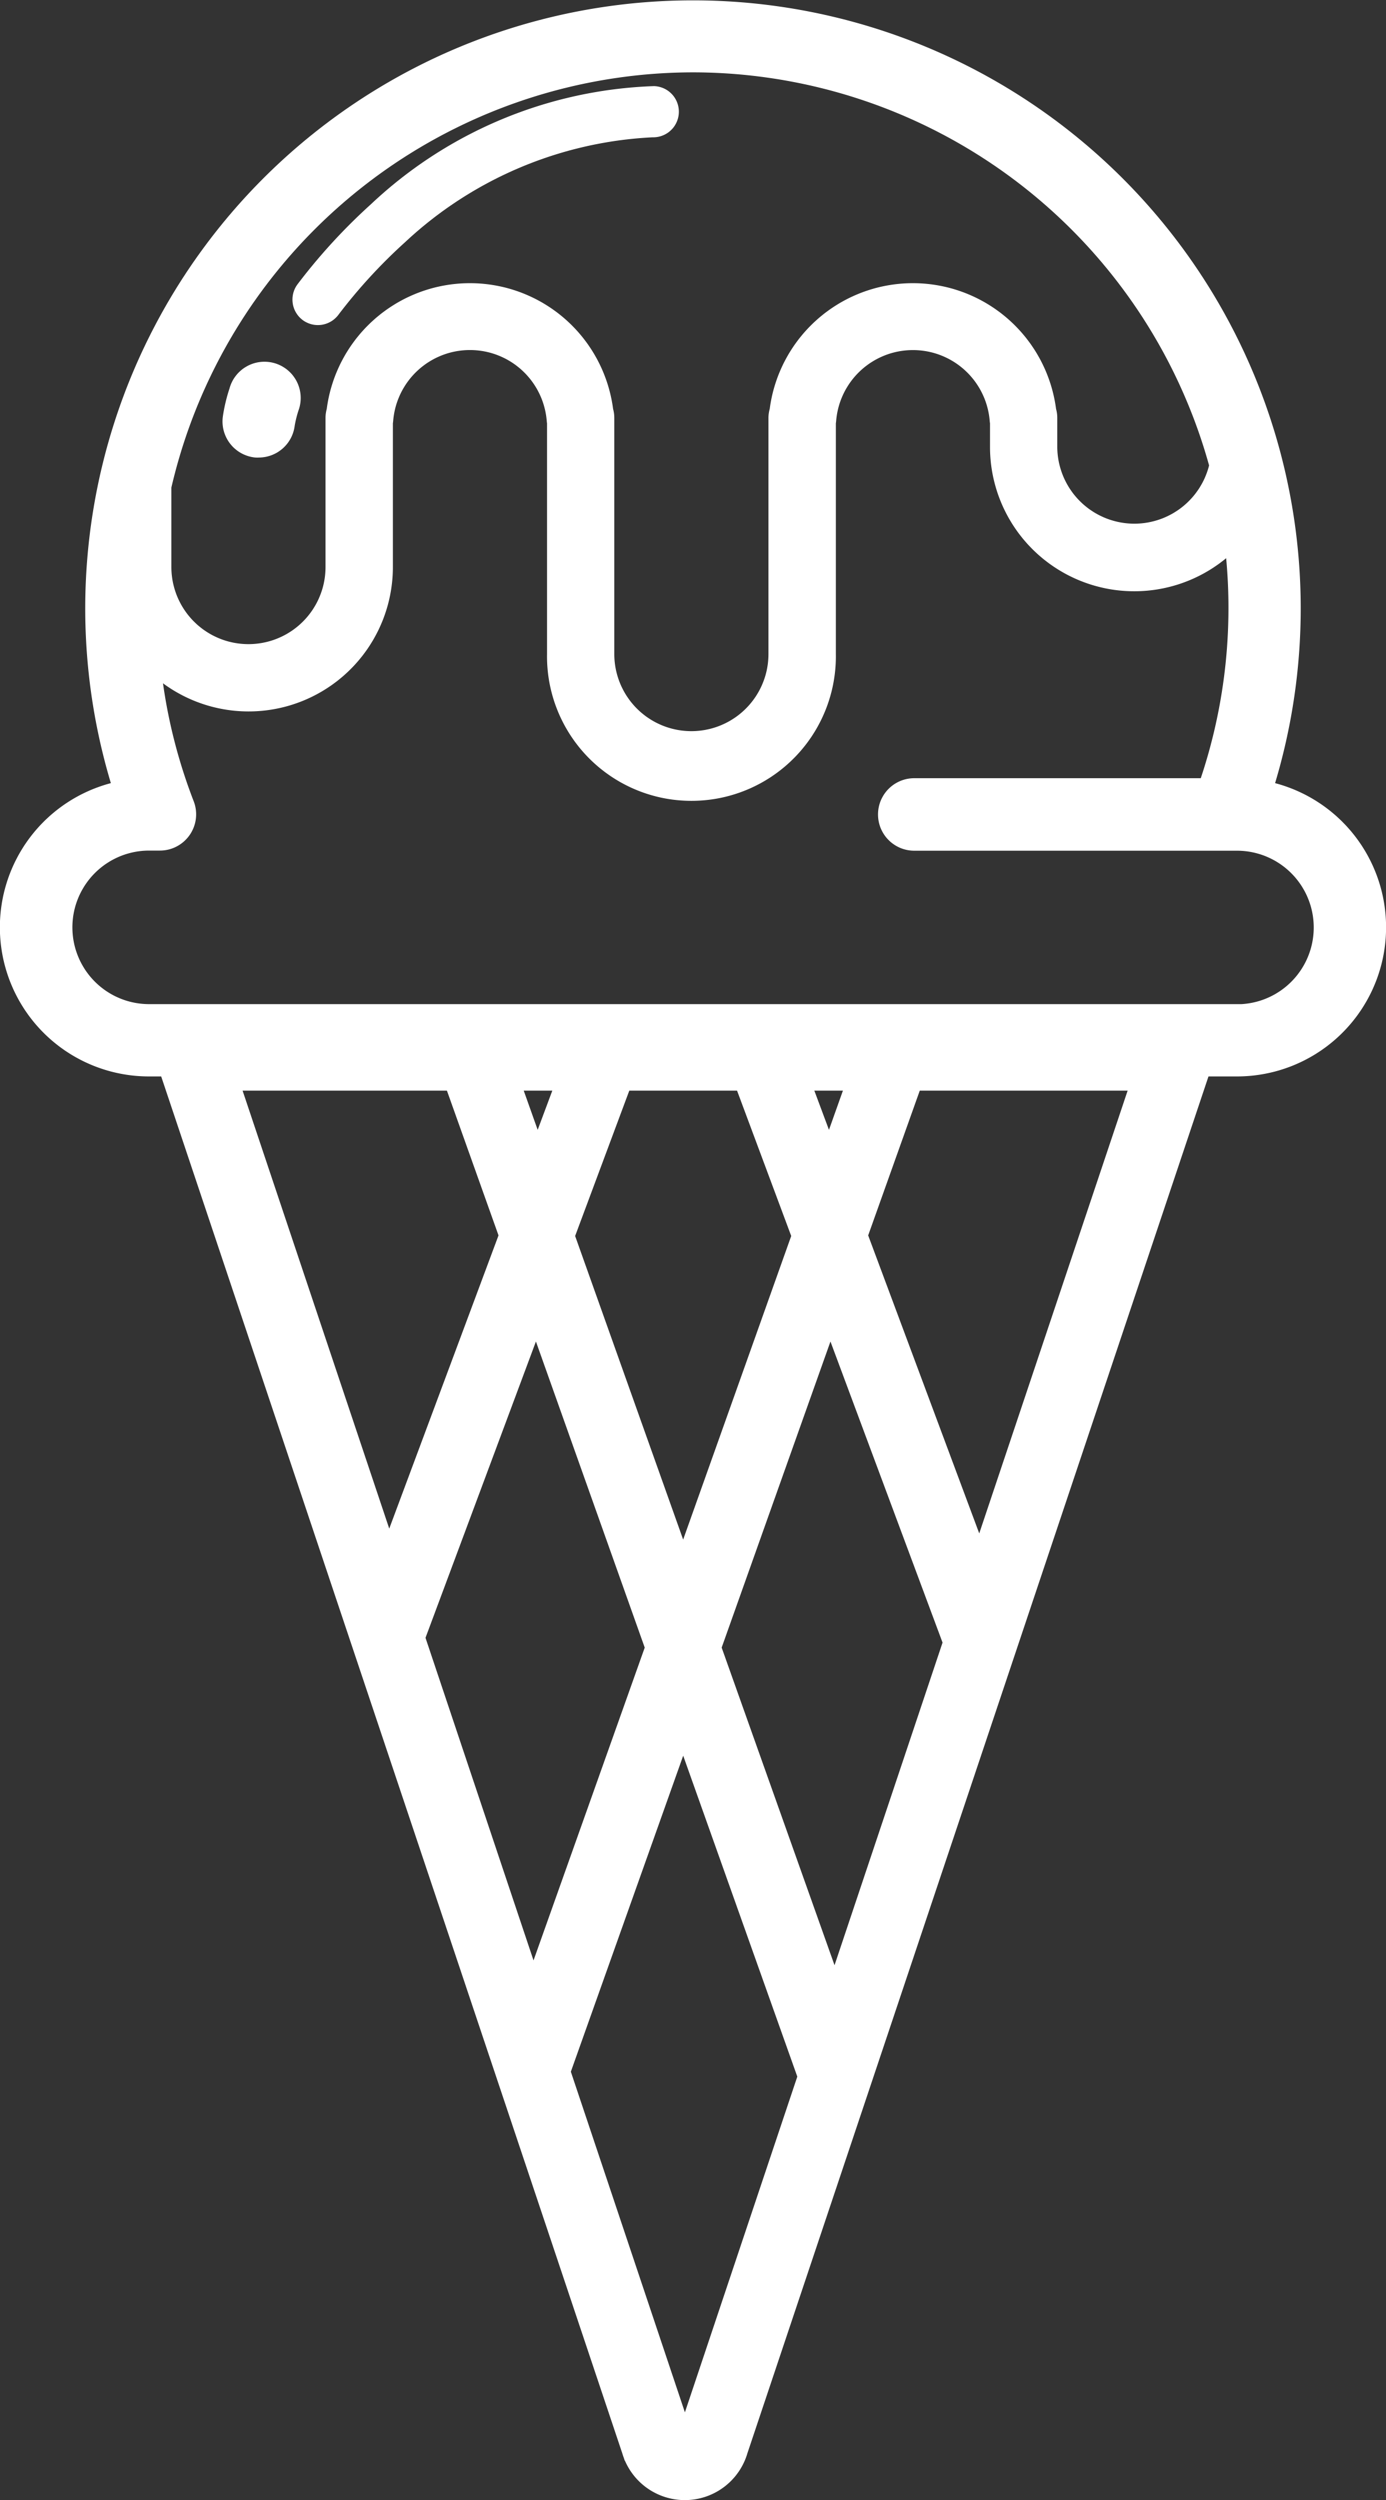 <svg xmlns="http://www.w3.org/2000/svg" width="32.512" height="58.618" viewBox="0 0 32.512 58.618"><rect x="0" y="0" width="32.512" height="58.618" fill="#333333" stroke="none"/><defs><style>.a,.b{fill:#fff;}.a{stroke:#fff;stroke-width:0.5px;}</style></defs><g transform="translate(0.25 0.25)"><path class="a" d="M370.928,1240a14.006,14.006,0,1,0-26.671,0,3.246,3.246,0,0,0,.575,6.441h.466l4.553,13.588h0l6.321,18.866a1.28,1.28,0,0,0,2.459,0l10.874-32.454h.848a3.246,3.246,0,0,0,.575-6.441Zm-13.335-17.1a12.831,12.831,0,0,1,12.364,9.461,2.058,2.058,0,0,1-4.069-.433v-.674a.535.535,0,0,0-.024-.161,3.137,3.137,0,0,0-6.226,0,.538.538,0,0,0-.025.161v5.534a2.058,2.058,0,1,1-4.116,0v-5.534a.541.541,0,0,0-.024-.161,3.137,3.137,0,0,0-6.226,0,.541.541,0,0,0-.024.161v3.494a2.058,2.058,0,0,1-4.116,0v-1.892A12.831,12.831,0,0,1,357.593,1222.9Zm3.327,45.395L358,1260.082l2.812-7.907,2.9,7.785Zm-3.558-10-2.8-7.865,1.363-3.656H358.8l1.363,3.656Zm-6.309,1.553,2.861-7.673,2.812,7.907-2.881,8.1Zm3.6-13.074-.709,1.9-.676-1.9Zm5.426,0h1.385l-.676,1.9Zm-8.082,0,1.3,3.646-2.842,7.622-3.775-11.268Zm5.5,31.744c-.024.073-.07.106-.094.106s-.069-.034-.094-.106l-2.846-8.495,2.9-8.153,2.941,8.268Zm6.823-20.364-2.884-7.734,1.3-3.646h5.4Zm6.035-12.908h-25.52a2.048,2.048,0,0,1,0-4.1h.254a.6.6,0,0,0,.559-.815,12.708,12.708,0,0,1-.811-3.486,3.135,3.135,0,0,0,5.466-2.1v-3.388a.541.541,0,0,0,.008-.059,2.057,2.057,0,0,1,4.1,0,.513.513,0,0,0,.008.059v5.429a3.138,3.138,0,1,0,6.275,0v-5.428a.538.538,0,0,0,.008-.059,2.057,2.057,0,0,1,4.1,0,.521.521,0,0,0,.008.059v.569a3.134,3.134,0,0,0,5.481,2.082,12.846,12.846,0,0,1-.608,5.94h-6.9a.6.6,0,0,0,0,1.2h7.571a2.048,2.048,0,0,1,0,4.1Z" transform="translate(-341.587 -1221.704)"/><path class="a" d="M394.424,1308.7a.658.658,0,0,0,.069,0,.6.6,0,0,0,.593-.529,2.706,2.706,0,0,1,.1-.405.6.6,0,1,0-1.143-.359,3.569,3.569,0,0,0-.148.624A.6.6,0,0,0,394.424,1308.7Z" transform="translate(-388.671 -1298.473)"/><path class="b" d="M408.023,1244.921a.6.6,0,0,0,.839-.12,12.423,12.423,0,0,1,1.571-1.709,9.158,9.158,0,0,1,5.8-2.454.6.6,0,0,0,.032-1.2,10.189,10.189,0,0,0-6.635,2.766,13.64,13.64,0,0,0-1.722,1.875A.6.6,0,0,0,408.023,1244.921Z" transform="translate(-401.175 -1237.669)"/></g></svg>